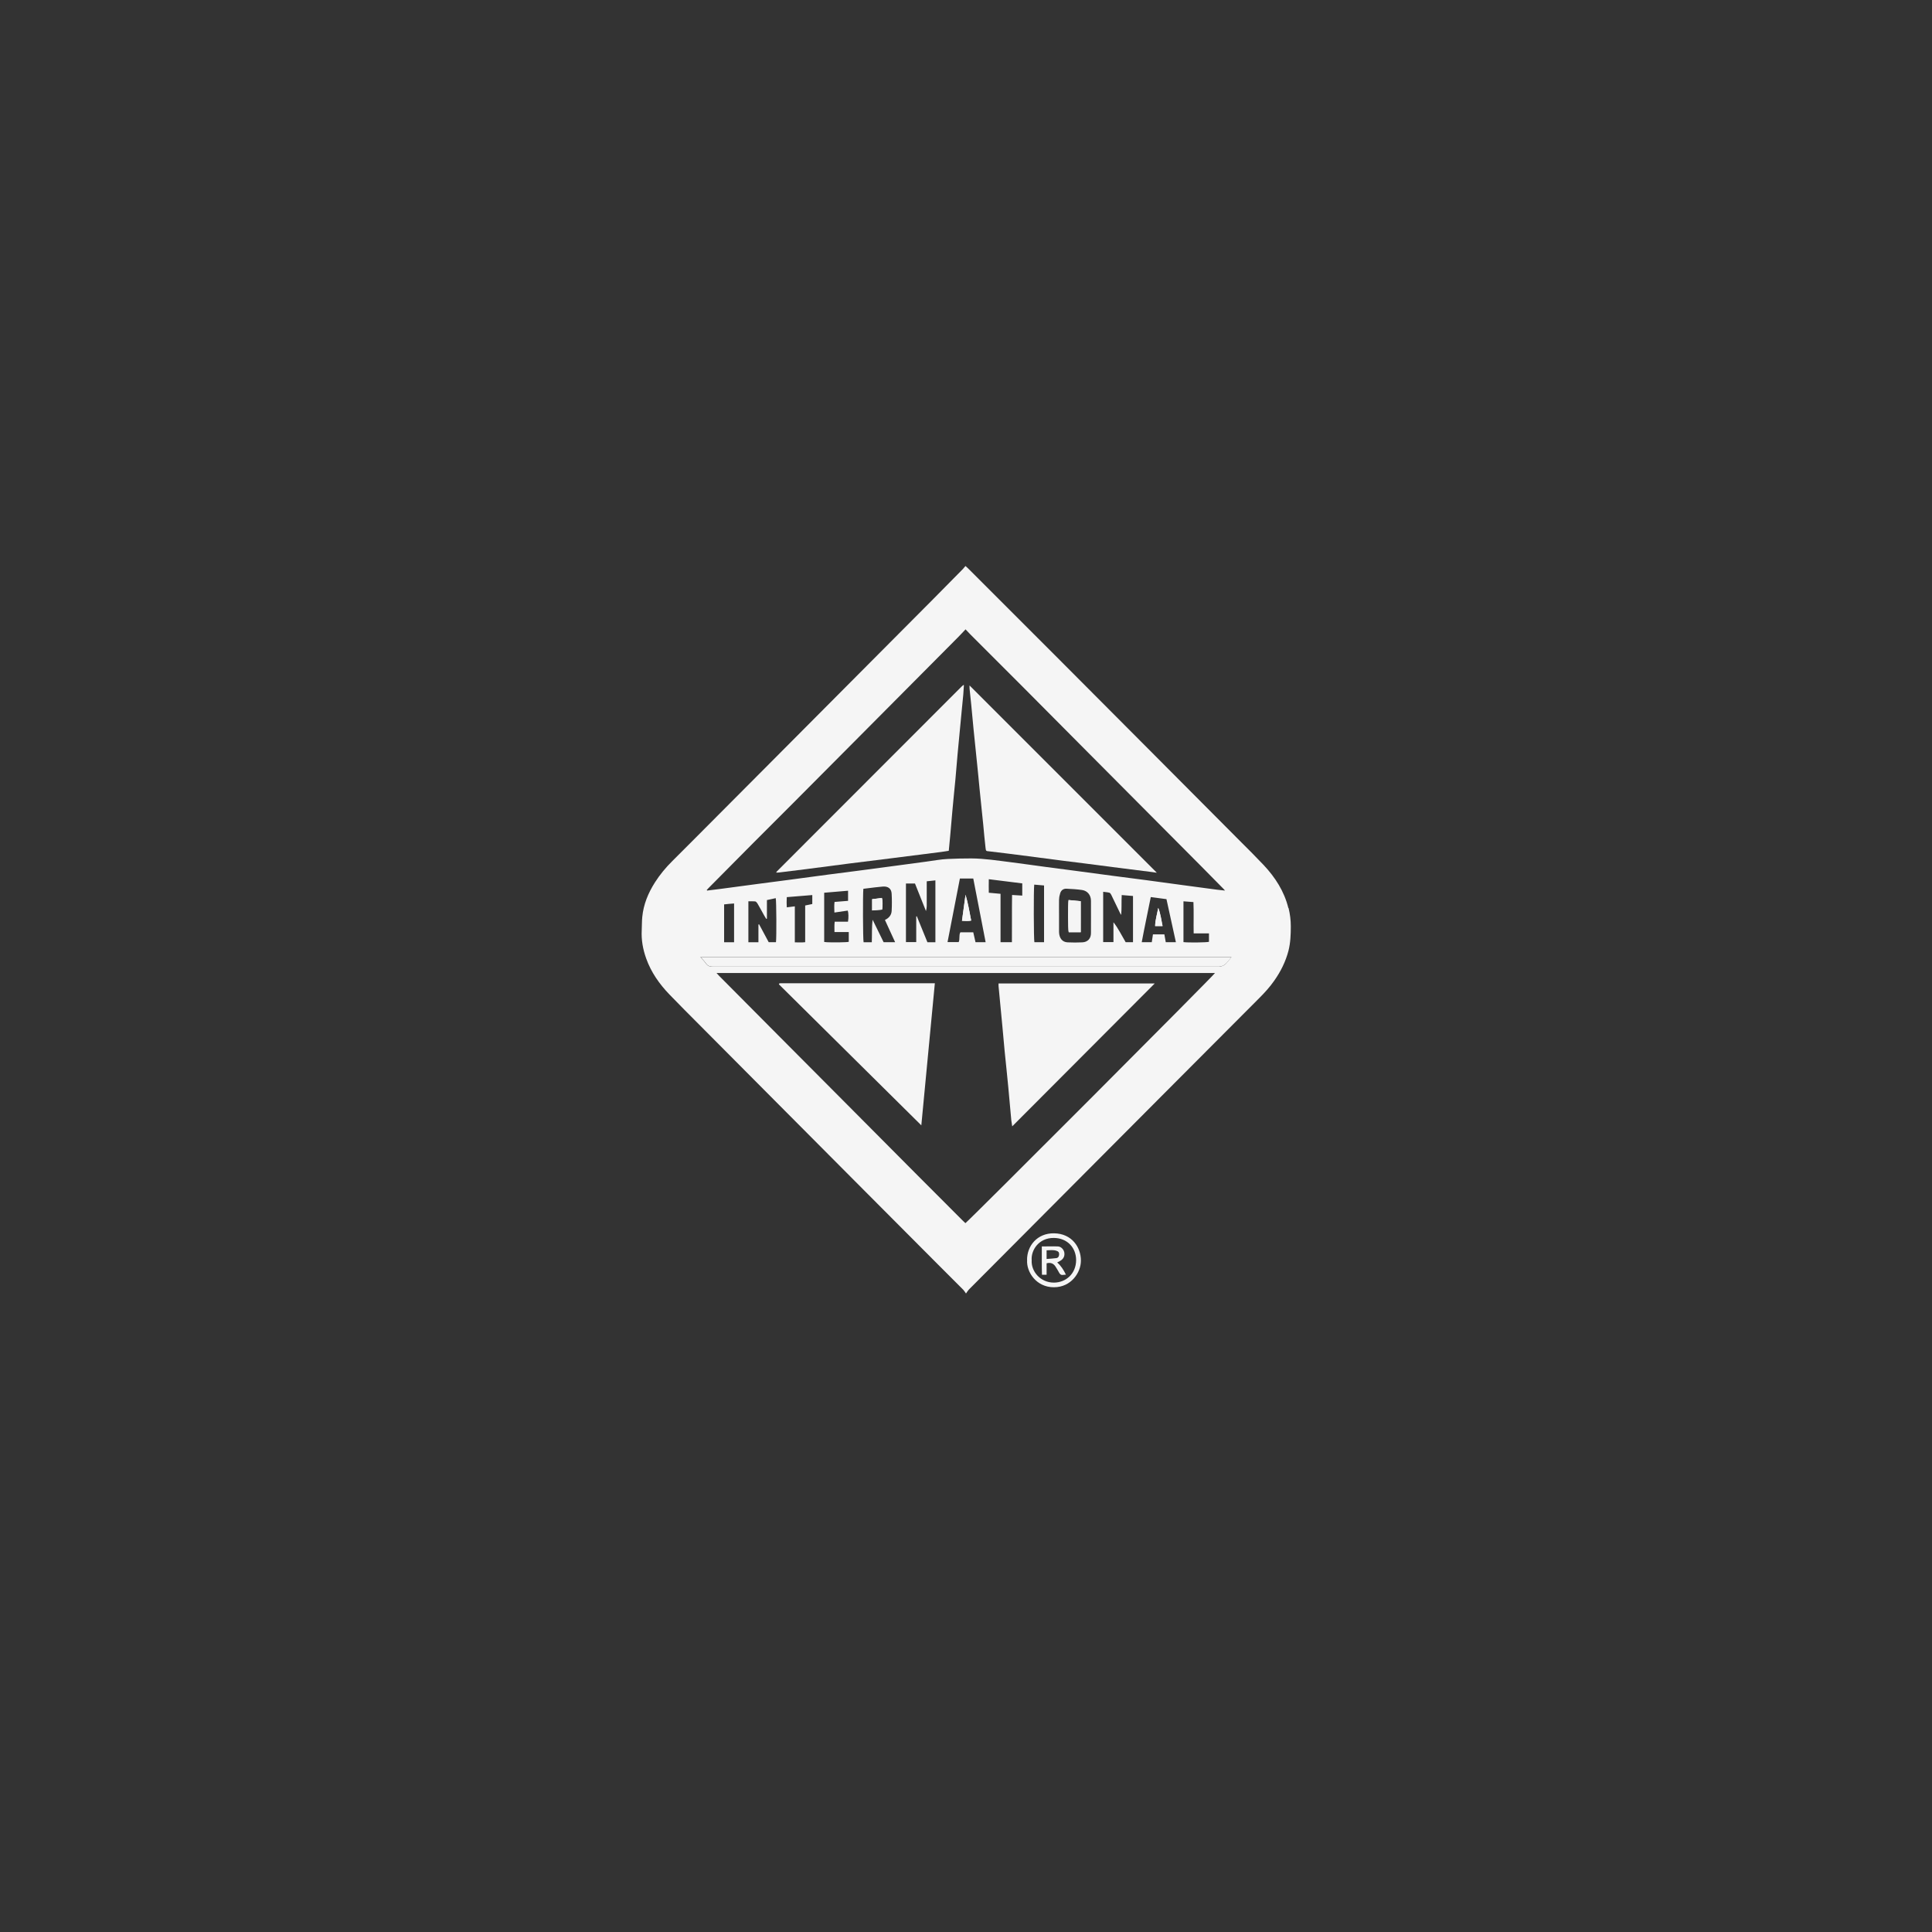 <?xml version="1.0" encoding="UTF-8"?><svg id="Layer_1" xmlns="http://www.w3.org/2000/svg" viewBox="0 0 250 250"><rect x="0" y="0" width="250" height="250" fill="#333333" stroke="none"/><defs><style>.cls-1{fill:#f5f5f5;}</style></defs><path class="cls-1" d="m132.9,163.04c-.01-1.83,1.32-3.48,3.49-3.45,2.31.03,3.48,1.81,3.48,3.53,0,1.57-1.28,3.45-3.49,3.45-2.3.01-3.59-2.01-3.47-3.53Zm.6.04c-.09,1.38,1.07,2.88,2.86,2.89,1.57,0,2.88-1.15,2.89-2.91,0-1.6-1.14-2.86-2.88-2.87-1.97-.02-2.98,1.6-2.87,2.9Z"/><path class="cls-1" d="m124.48,119.15c.43.02.8.06,1.19-.03-.22-1.14-.41-2.25-.73-3.34-.15,1.11-.31,2.23-.46,3.37Z"/><path class="cls-1" d="m112.86,116.35v1.46c.46-.04.88-.08,1.29-.11.09-.51.07-1.21-.03-1.51-.41.05-.83.11-1.25.16Z"/><path class="cls-1" d="m139.85,120.62c0-1.36,0-2.68,0-4-.56-.06-1.07-.1-1.57-.15-.09.46-.08,3.84.02,4.16h1.56Z"/><path class="cls-1" d="m150.43,119.83c-.17-.81-.26-1.6-.56-2.35-.13.78-.38,1.54-.4,2.35h.95Z"/><path class="cls-1" d="m166.71,117.49c-.53-2.15-1.69-3.95-3.19-5.55-.98-1.04-2-2.05-3.01-3.06-3.79-3.8-7.58-7.6-11.36-11.41-4-4.01-8-8.03-12-12.04-3.95-3.96-7.91-7.92-11.87-11.87-.1-.1-.2-.18-.35-.32-.12.15-.22.27-.33.39-1.29,1.3-2.57,2.61-3.86,3.91-3.54,3.56-7.09,7.12-10.63,10.68-3.52,3.54-7.05,7.08-10.57,10.62-3.38,3.4-6.77,6.79-10.15,10.19-.8.8-1.6,1.6-2.4,2.4-.85.84-1.6,1.75-2.24,2.75-.87,1.37-1.48,2.83-1.64,4.46-.06.57-.04,1.14-.07,1.71-.07,1.26.15,2.48.57,3.66.64,1.8,1.71,3.32,3.02,4.68,1.24,1.29,2.51,2.55,3.77,3.82,3.24,3.26,6.48,6.51,9.72,9.77,3.51,3.53,7.03,7.06,10.54,10.59,3.59,3.6,7.17,7.2,10.76,10.8,1.07,1.07,2.15,2.14,3.22,3.22.11.11.19.25.36.49.17-.24.25-.39.37-.51,4.1-4.12,8.2-8.23,12.3-12.35,4.03-4.04,8.06-8.09,12.09-12.14,4.4-4.42,8.81-8.84,13.22-13.26.69-.69,1.34-1.41,1.9-2.21.84-1.19,1.48-2.47,1.85-3.89.26-1.04.3-2.09.3-3.15,0-.8-.1-1.6-.29-2.37Zm-75.04-2.56c1.93-1.95,3.87-3.9,5.8-5.85,1.72-1.72,3.44-3.44,5.16-5.16,2.61-2.62,5.21-5.23,7.81-7.85,2.28-2.29,4.56-4.59,6.84-6.88,2.21-2.22,4.42-4.44,6.63-6.67.34-.34.67-.7,1.03-1.08.22.23.41.44.61.64,2.25,2.25,4.5,4.49,6.74,6.74,2.68,2.69,5.35,5.38,8.02,8.07,2.54,2.56,5.09,5.11,7.63,7.67,2.52,2.54,5.04,5.07,7.57,7.61.94.94,1.87,1.89,2.8,2.84.05.05.09.1.21.23-.4-.04-.71-.07-1.02-.11-1.47-.19-2.94-.39-4.41-.59-1.6-.22-3.19-.43-4.79-.65-1.41-.19-2.83-.37-4.24-.55-1.6-.21-3.19-.43-4.79-.64-1.37-.18-2.74-.36-4.11-.54-1.46-.19-2.91-.41-4.37-.59-1.7-.21-3.38-.48-5.11-.49-1.01,0-2.02.02-3.03.07-.92.04-1.84.22-2.76.34-1.22.16-2.43.33-3.64.49-1.65.22-3.31.44-4.96.66-1.37.18-2.74.35-4.11.53-1.67.22-3.33.45-5,.67-1.4.19-2.8.36-4.2.55-1.62.21-3.25.43-4.87.65-.54.07-1.07.14-1.61.2l-.05-.07c.07-.08.15-.16.22-.24Zm64.77,5.85v1.09c-.29.09-2.63.12-3.3.04v-5.28c.43.03.83.06,1.29.1.06,1.33,0,2.67.03,4.05h1.97Zm-4.28,1.14h-1.31c-.06-.33-.12-.66-.18-1.01h-1.48c-.05.33-.1.66-.15,1.01h-1.3c.36-1.95.78-3.86,1.17-5.84.69.09,1.34.18,2.03.27.41,1.85.81,3.69,1.22,5.57Zm-5.55-5.99v5.99h-.95c-.25-.43-.5-.88-.75-1.32-.25-.43-.5-.85-.83-1.26v2.57h-1.33v-6.51c.28.04.56.05.81.12.1.03.18.17.24.28.37.76.73,1.52,1.1,2.28.05.1.1.2.18.31.08-.84.02-1.68.07-2.57.5.04.98.08,1.47.12Zm-9.56.44c0-.27.06-.54.14-.79.12-.38.41-.6.81-.58.68.03,1.37.07,2.04.17.69.11,1.12.66,1.13,1.37.01,1.4,0,2.8,0,4.2,0,.71-.42,1.17-1.13,1.2-.63.03-1.26.03-1.89,0-.69-.03-1.08-.53-1.11-1.32,0-.01,0-.03,0-.04v-2.14c0-.69-.01-1.37,0-2.06Zm-1.95-1.79v7.34h-1.25c-.09-.3-.11-6.81-.02-7.45.43.04.83.07,1.27.11Zm-7.15.94c-.02-.57,0-1.13,0-1.75,1.47.18,2.89.36,4.33.54v1.58c-.43-.03-.85-.05-1.32-.08-.03,2.05,0,4.07-.02,6.11h-1.47v-6.26c-.51-.05-.99-.09-1.52-.14Zm-.4,6.4h-1.32c-.09-.42-.19-.84-.29-1.28h-1.67c-.22.39-.03.86-.22,1.27h-1.44c.54-2.76,1.07-5.48,1.6-8.23h1.73c.53,2.74,1.06,5.48,1.6,8.24Zm-6.51-7.99v8h-1.03c-.46-1.12-.91-2.24-1.37-3.36-.03,0-.05,0-.08.01v3.33h-1.33v-7.58h1.17c.47,1.18.95,2.37,1.42,3.56.13-.42.1-.83.1-1.25,0-.43,0-.86,0-1.29v-1.31c.39-.04.74-.08,1.12-.12Zm-5.22,7.99h-1.48c-.47-.96-.94-1.93-1.42-2.9-.13.95-.07,1.91-.11,2.91h-1.06c-.09-.3-.11-6.32-.03-6.92.51-.06,1.03-.13,1.55-.19.33-.04.65-.07.98-.1.67-.05,1.1.27,1.13.93.04.74.04,1.49,0,2.23-.03.53-.35.92-.87,1.16.44.96.87,1.9,1.32,2.88Zm-7.83-3.84c.6-.09,1.16-.17,1.71-.25.1.31.12.88.03,1.44h-1.72c-.06.46-.03.88-.03,1.34h1.85v1.26s0,0,0,0h0c-.13.04-.64.06-1.23.07-.09,0-.17,0-.26,0-.26,0-.52,0-.76,0-.4,0-.75-.02-.93-.05v-6.37c1.03-.09,2.05-.17,3.09-.26v1.31c-.58.05-1.14.09-1.75.14-.06.44-.03.87-.02,1.35Zm-6.18-.67c-.03-.44-.02-.86,0-1.32,1.1-.09,2.19-.18,3.3-.27v1.16c-.28.06-.57.12-.92.19v4.75c-.44.05-.86.02-1.34.02v-4.66c-.37.04-.67.08-1.05.13Zm-1.4,4.51h-.94c-.41-.77-.82-1.54-1.24-2.31-.03,0-.06.01-.09.02v2.3h-1.3v-5.3c.31,0,.59-.02.87.01.11.01.23.15.3.26.31.53.6,1.07.9,1.61.07.13.16.26.24.39l.09-.02v-2.41c.4-.09.77-.17,1.14-.25.09.32.11,5.12.03,5.7Zm-5.42-5.01v5.02h-1.29v-4.9c.2-.02.42-.05.64-.07.21-.02.42-.03.65-.05Zm29.94,41.37c-.11-.1-.21-.19-.3-.28-2.09-2.08-4.17-4.17-6.25-6.26-2.93-2.94-5.85-5.88-8.78-8.83-2.87-2.88-5.74-5.76-8.6-8.64-2.65-2.67-5.31-5.34-7.96-8.01-.1-.1-.18-.2-.32-.35h64.5c-.17.32-31.19,31.41-32.29,32.36Zm33.82-33.7q-.46.52-1.15.52c-21.76,0-43.52,0-65.27,0-.42,0-.74-.06-.99-.43-.18-.27-.42-.5-.71-.82h68.72c-.23.28-.41.5-.6.72Z"/><path class="cls-1" d="m129.22,127.26h20.2c-6.17,6.19-12.27,12.31-18.44,18.49-.05-.33-.09-.56-.12-.8-.13-1.39-.25-2.78-.38-4.18-.15-1.59-.32-3.18-.48-4.76-.1-1.02-.18-2.05-.28-3.07-.17-1.79-.34-3.58-.51-5.36,0-.1,0-.19,0-.32Z"/><path class="cls-1" d="m119.22,145.62c-6.14-6.08-12.29-12.17-18.43-18.25.03-.06.03-.08.04-.09,0-.01.02-.02.03-.03.06,0,.11-.02.17-.02,6.63,0,13.25,0,19.94,0-.58,6.16-1.18,12.29-1.75,18.38Z"/><path class="cls-1" d="m124.73,88.64c-.03.41-.05.81-.08,1.22-.08.82-.16,1.65-.24,2.47-.16,1.72-.33,3.43-.49,5.15-.1,1.12-.19,2.25-.29,3.37-.13,1.35-.27,2.69-.39,4.04-.1,1.11-.19,2.22-.29,3.32-.06.61-.12,1.22-.18,1.88-.32.05-.64.1-.96.15-2.23.29-4.47.57-6.7.85-1.71.22-3.42.42-5.14.64-1.89.24-3.79.49-5.68.74-1.16.15-2.32.29-3.48.43-.11.01-.22.01-.33.02-.01-.03-.02-.04-.02-.05,0-.01,0-.03,0-.04,7.98-7.99,15.96-15.98,23.95-23.97.07-.07.14-.14.22-.2.02-.01.05,0,.12-.02Z"/><path class="cls-1" d="m149.68,112.93c-.17-.02-.36-.05-.55-.08-1.46-.18-2.91-.36-4.37-.55-1.44-.18-2.88-.38-4.32-.56-.96-.12-1.92-.24-2.88-.36-1.74-.22-3.48-.45-5.22-.68-1.46-.19-2.91-.37-4.37-.54-.35-.04-.39,0-.44-.43-.12-1-.2-2.01-.3-3.02-.16-1.56-.32-3.12-.48-4.68-.1-1.02-.19-2.04-.3-3.06-.16-1.56-.32-3.12-.48-4.68-.1-1.02-.19-2.04-.29-3.07-.07-.71-.15-1.42-.22-2.12-.01-.15,0-.3,0-.4,8.06,8.06,16.13,16.13,24.22,24.22Z"/><path class="cls-1" d="m124.48,119.15c.16-1.14.31-2.26.46-3.37.32,1.09.51,2.2.73,3.34-.39.09-.76.05-1.19.03Z"/><path class="cls-1" d="m112.86,116.35c.42-.05.84-.11,1.25-.16.11.3.12,1,.03,1.51-.41.04-.83.07-1.29.11v-1.46Z"/><path class="cls-1" d="m90.64,123.85h68.72c-.23.28-.41.5-.6.72q-.46.52-1.15.52c-21.76,0-43.52,0-65.27,0-.42,0-.74-.06-.99-.43-.18-.27-.42-.5-.71-.82Z"/><path class="cls-1" d="m139.85,120.62h-1.56c-.1-.32-.11-3.69-.02-4.16.5.05,1.01.1,1.57.15.01,1.32,0,2.64,0,4Z"/><path class="cls-1" d="m150.43,119.83h-.95c.01-.81.26-1.56.4-2.35.3.75.39,1.54.56,2.35Z"/><path class="cls-1" d="m134.81,161.29c.73,0,1.42-.03,2.1,0,.4.02.74.39.81.78.07.42-.07.76-.41,1.01-.15.11-.32.18-.51.28.49.43.83.96,1.13,1.58-.14.01-.24.02-.35.03-.29.05-.44-.09-.56-.34-.11-.23-.26-.44-.39-.66-.26-.45-.63-.65-1.2-.5v1.48h-.6c-.04-1.22-.01-2.43-.02-3.66Zm.62,1.62c.45-.04.86-.05,1.26-.11.23-.03.35-.22.36-.46.01-.27-.06-.39-.32-.48-.42-.15-.85-.08-1.3-.07v1.12Z"/></svg>